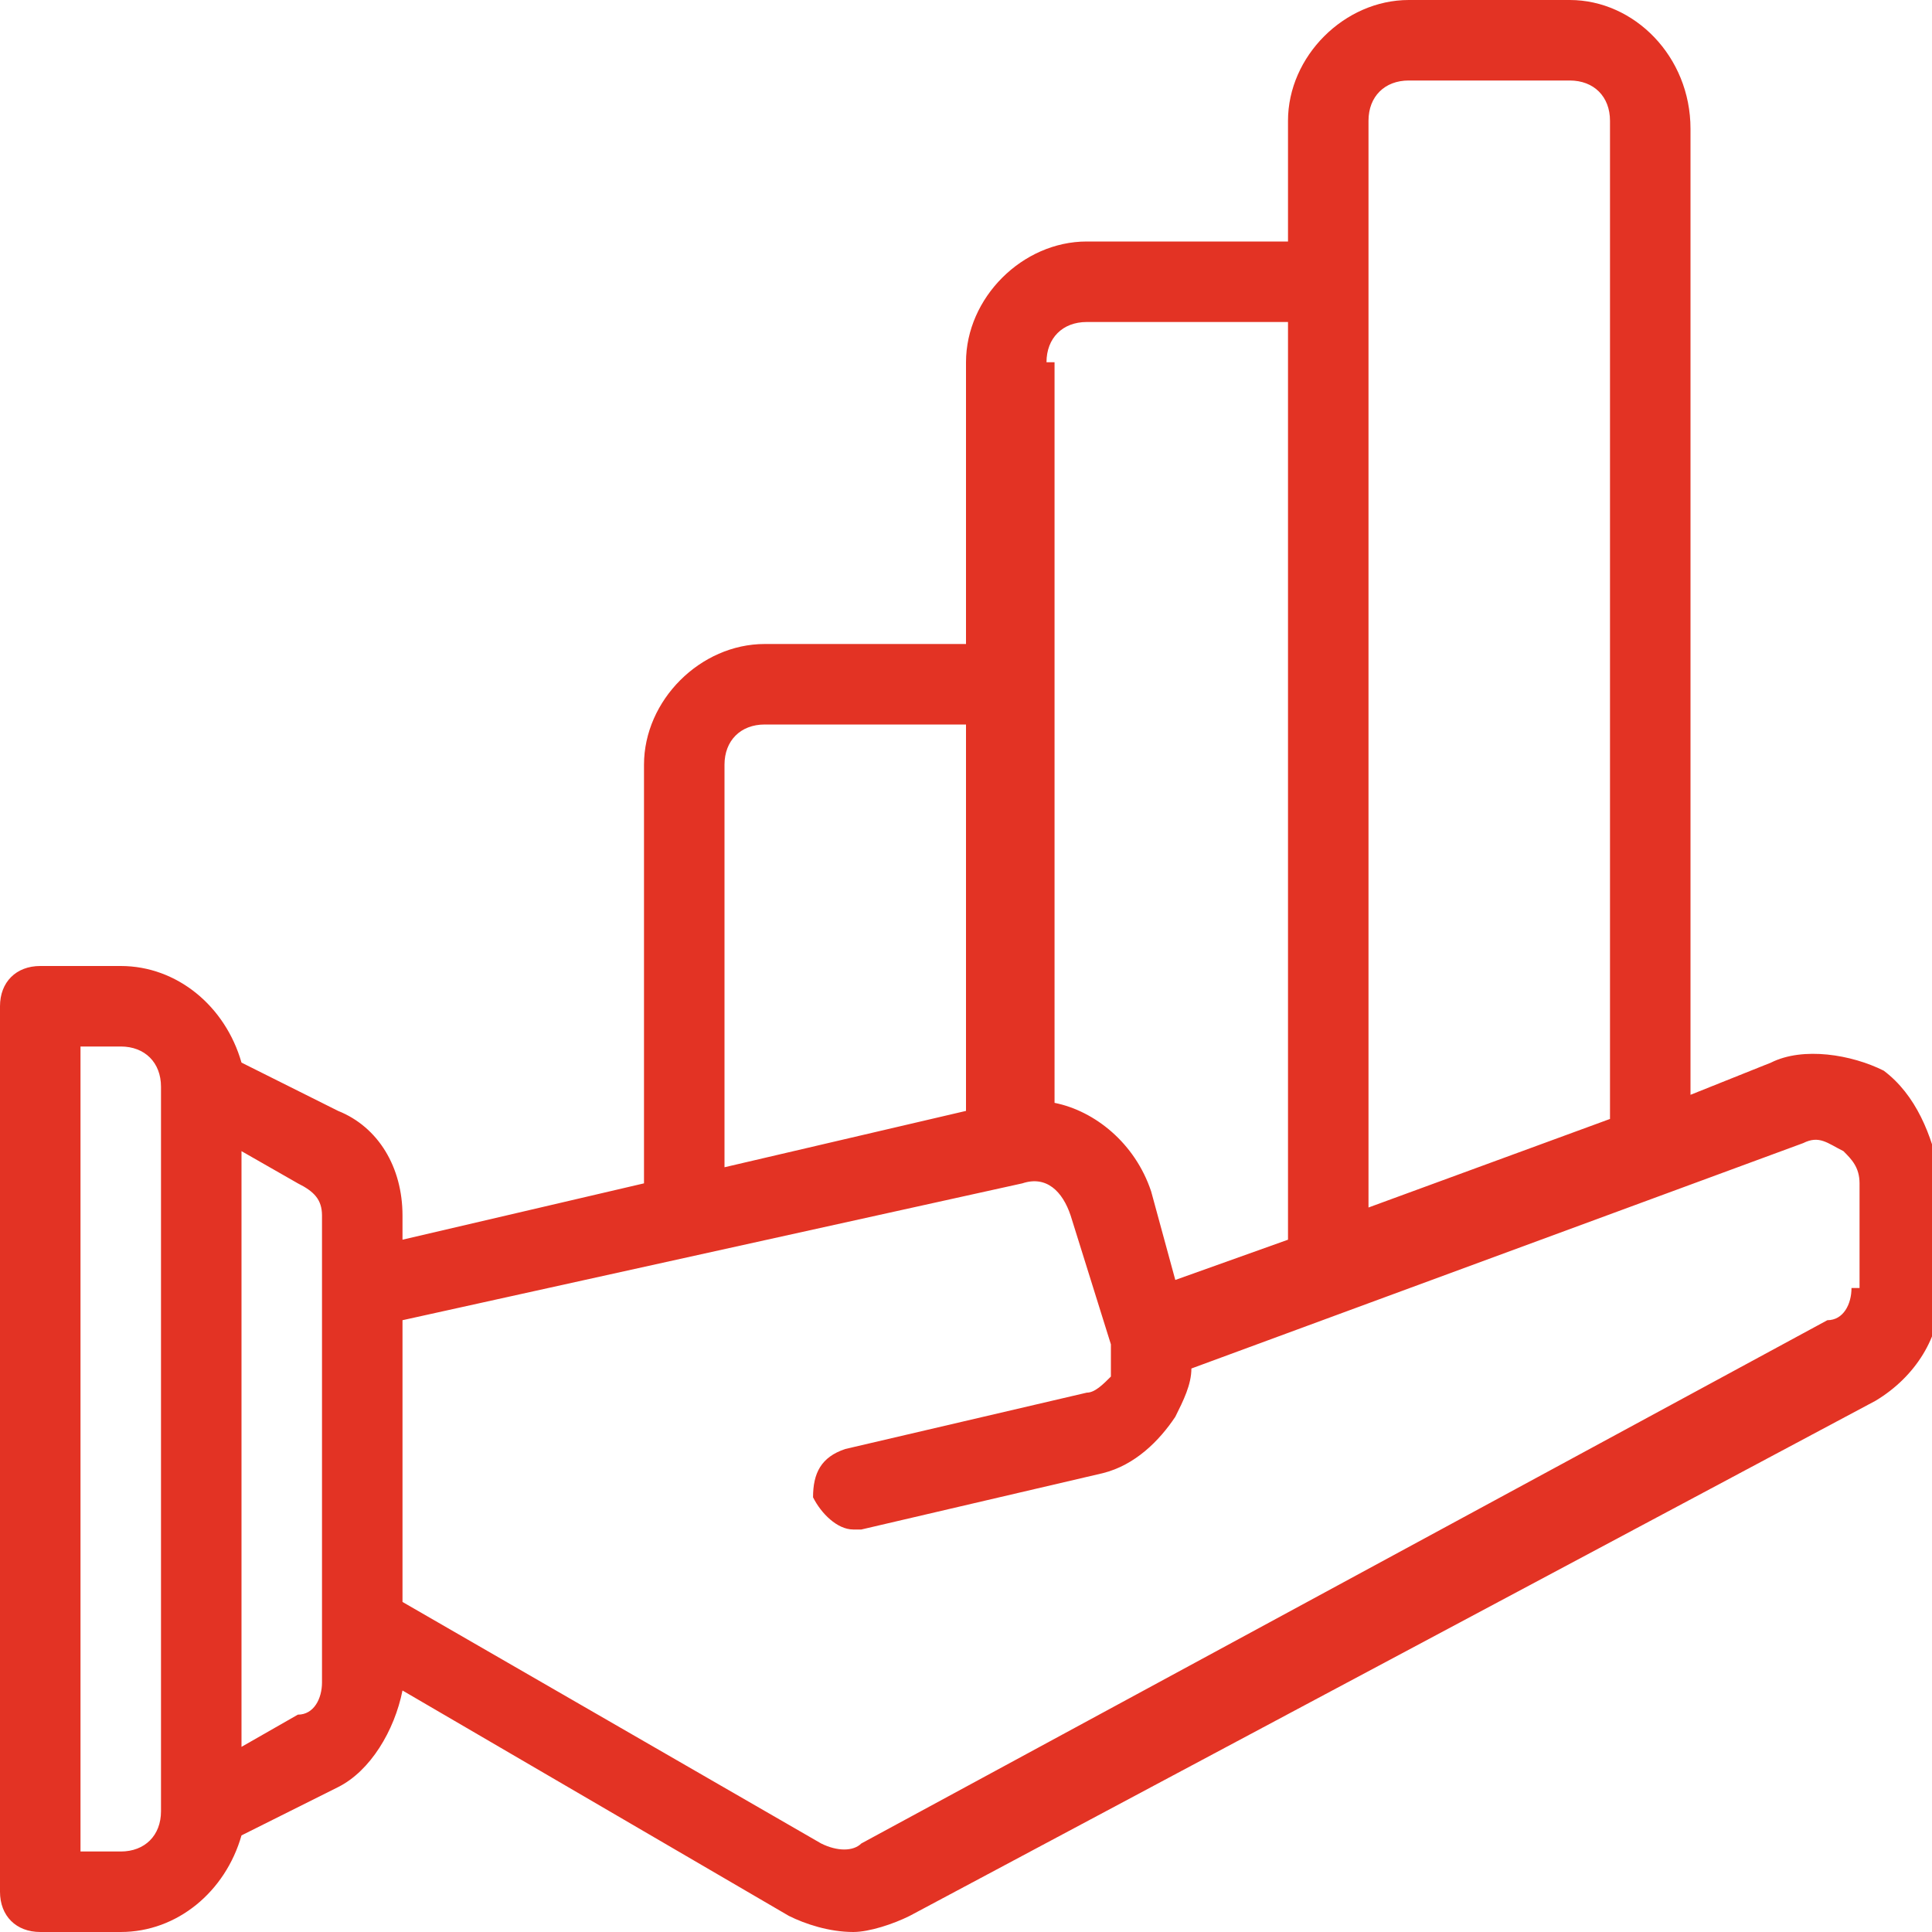<svg fill="#e33324" height="50" width="50" version="1.0" xmlns="http://www.w3.org/2000/svg" viewBox="0 0 24 24" xml:space="preserve"><path d="M23.4 13.3c-.4-.2-1-.3-1.4-.1l-1 .4v-12c0-.9-.7-1.6-1.5-1.6h-2c-.8 0-1.5.7-1.5 1.5V3h-2.5c-.8 0-1.5.7-1.5 1.5V8H9.5C8.7 8 8 8.7 8 9.5v5.2l-3 .7v-.3c0-.6-.3-1.1-.8-1.3L3 13.2c-.2-.7-.8-1.2-1.5-1.2h-1c-.3 0-.5.2-.5.5v11c0 .3.2.5.5.5h1c.7 0 1.3-.5 1.5-1.2l1.2-.6c.4-.2.7-.7.8-1.2l4.8 2.8c.2.1.5.2.8.2.2 0 .5-.1.7-.2l12-6.4c.5-.3.8-.8.8-1.3v-1.5c-.1-.5-.3-1-.7-1.3zM2 22.5c0 .3-.2.5-.5.5H1V13h.5c.3 0 .5.2.5.5v9zm2-1.6c0 .2-.1.4-.3.4l-.7.4v-7.4l.7.4c.2.1.3.2.3.4v5.8zM17 1.5c0-.3.2-.5.5-.5h2c.3 0 .5.2.5.5v12.4L17 15V1.5zm-4 3c0-.3.2-.5.5-.5H16v11.4l-1.4.5-.3-1.1c-.2-.6-.7-1-1.2-1.1V4.5zm-4 5c0-.3.2-.5.5-.5H12v4.8l-3 .7v-5zM23 16c0 .2-.1.4-.3.4l-12 6.5c-.1.1-.3.1-.5 0l-5.2-3v-3.5l7.7-1.7c.3-.1.5.1.6.4l.5 1.6v.4c-.1.1-.2.2-.3.2l-3 .7c-.3.1-.4.3-.4.6.1.2.3.4.5.4h.1l3-.7c.4-.1.7-.4.9-.7.1-.2.2-.4.2-.6l7.6-2.8c.2-.1.3 0 .5.1.1.1.2.2.2.4V16z"/></svg>